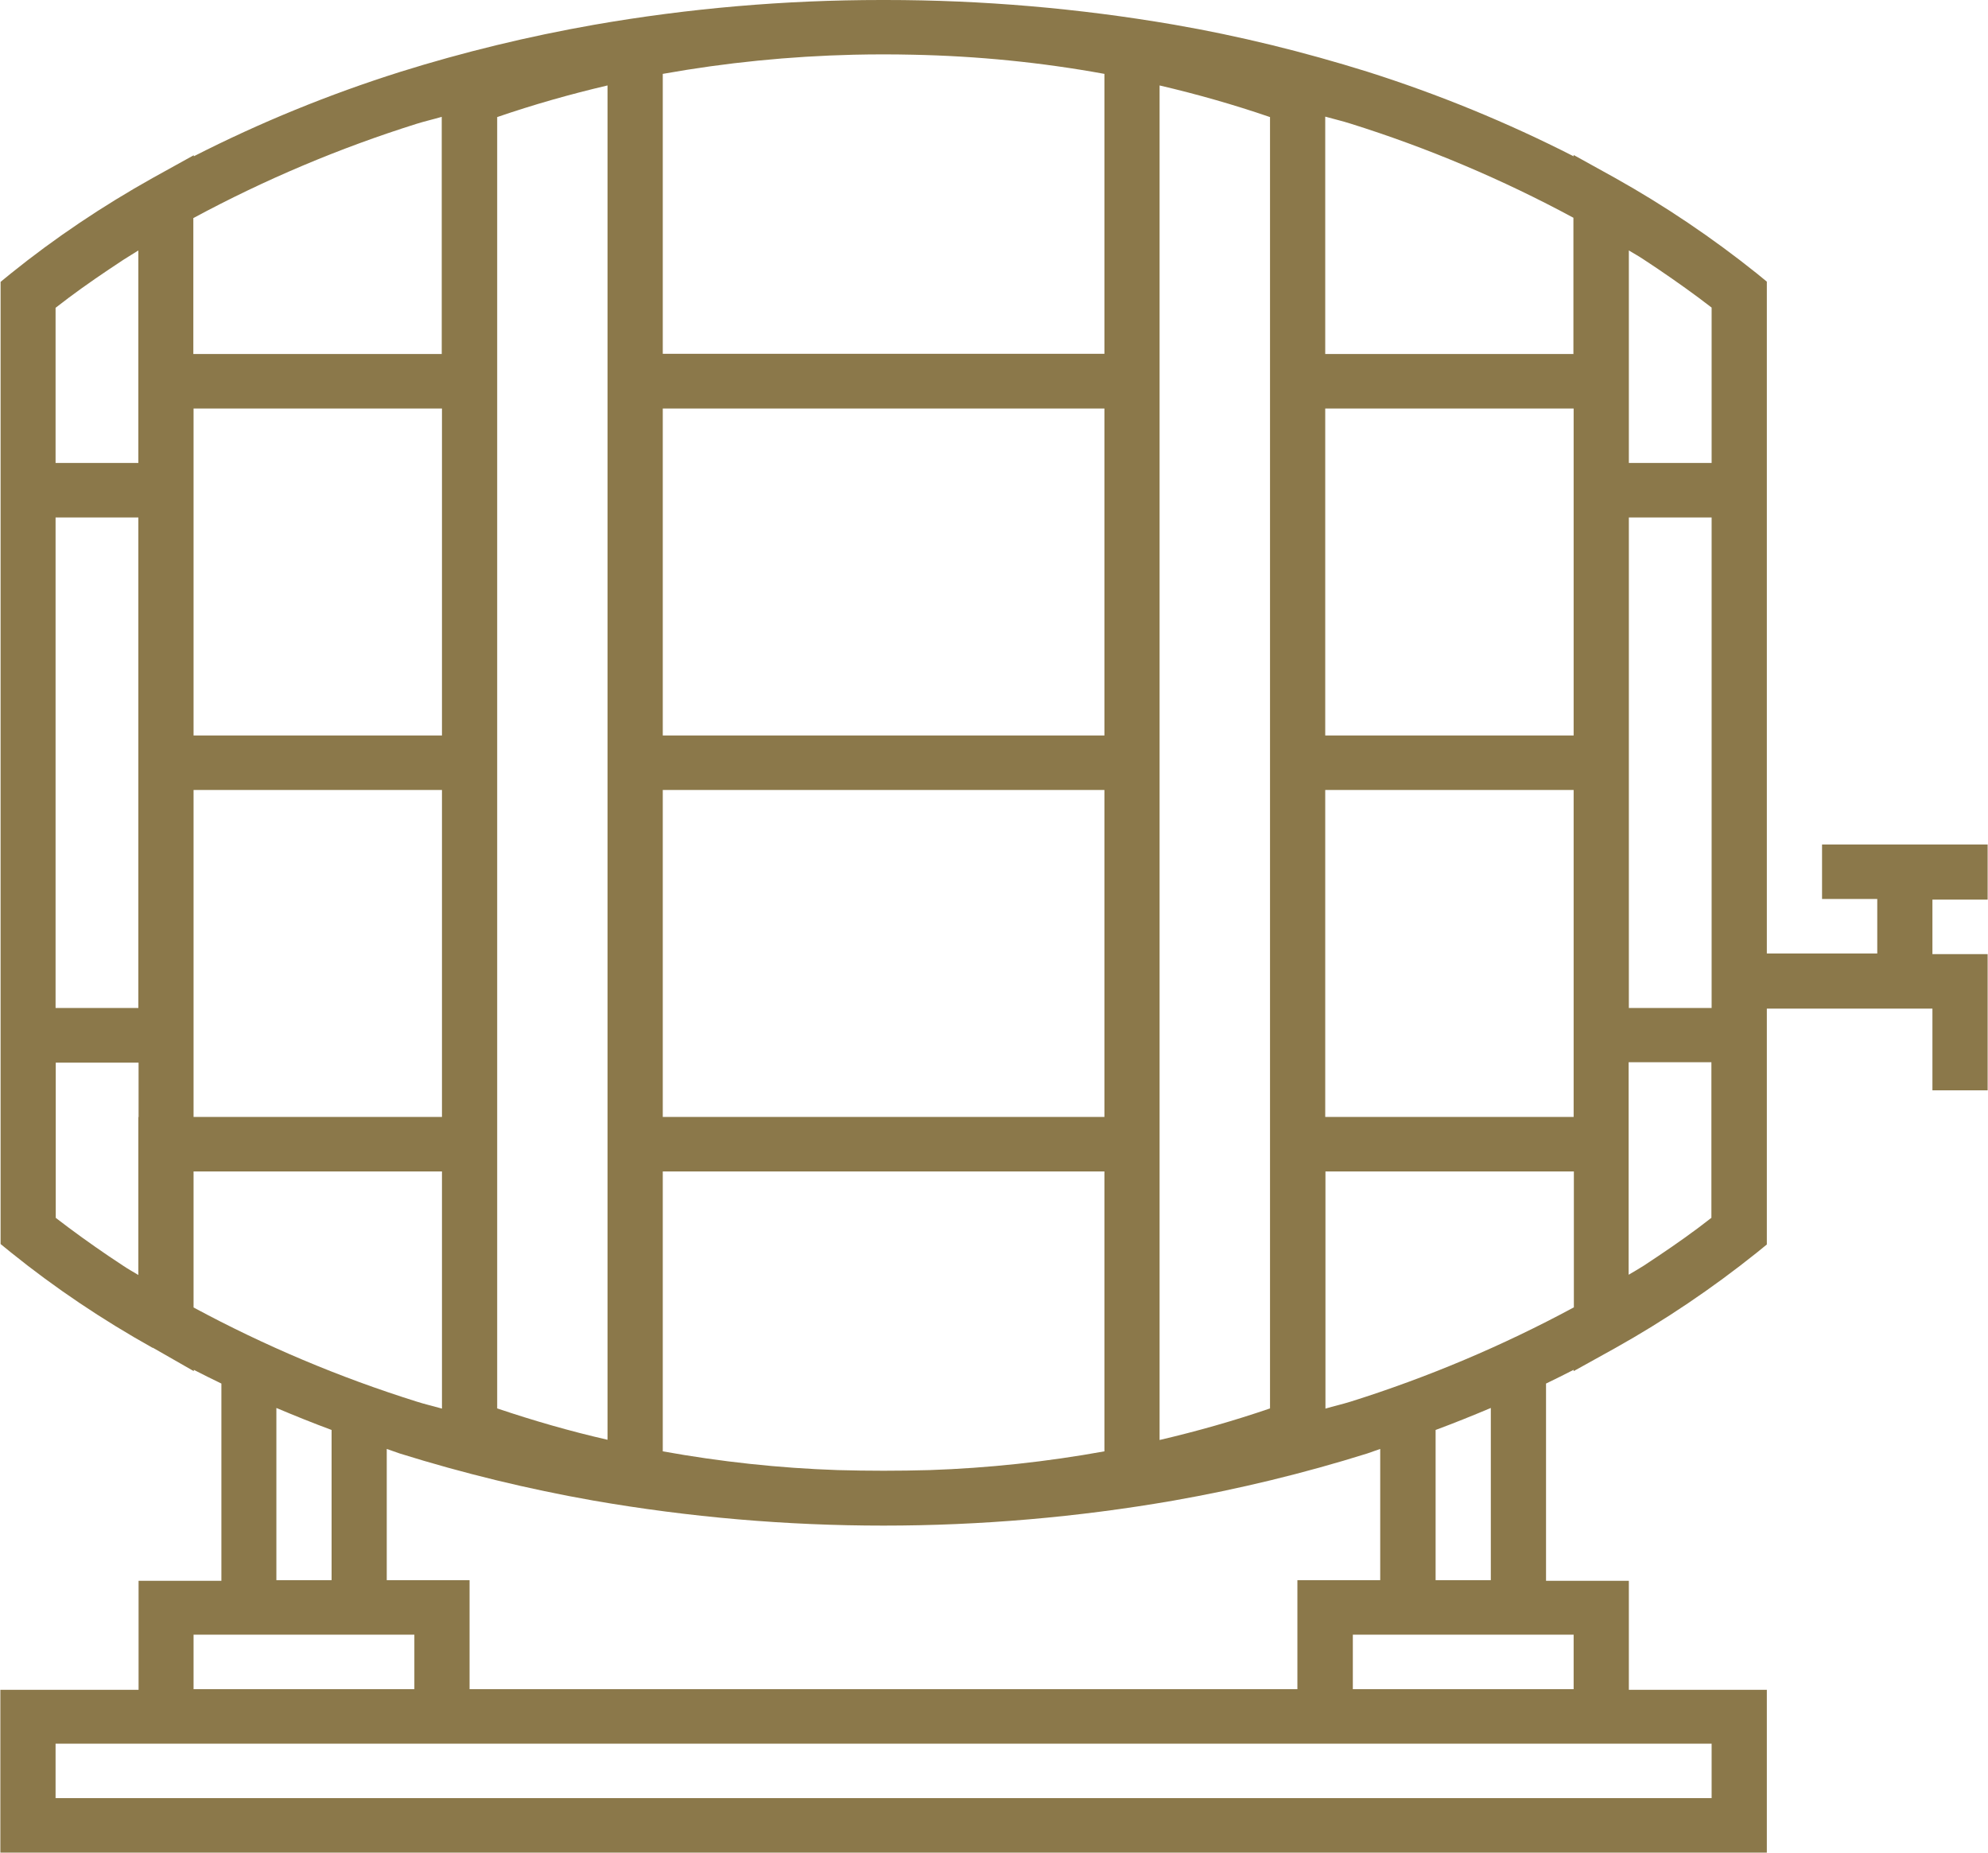 <svg xmlns="http://www.w3.org/2000/svg" width="44" height="41" viewBox="0 0 44 41" fill="none"><g clip-path="url(#clip0_1141_155185)"><path d="M43.992 19.895V18.689H40.327V19.895H41.549V21.101H39.105V6.233L38.88 6.049C37.898 5.263 36.847 4.554 35.743 3.936L34.829 3.43V3.459C33.363 2.711 31.833 2.084 30.264 1.587C28.857 1.148 27.43 0.796 25.978 0.545C23.872 0.183 21.736 0 19.601 0H19.508C17.372 0 15.241 0.183 13.14 0.55C11.688 0.806 10.256 1.153 8.854 1.592C7.28 2.089 5.755 2.711 4.289 3.459V3.435L3.375 3.941C2.271 4.559 1.22 5.263 0.238 6.054L0.013 6.238V27.531L0.238 27.714C1.22 28.506 2.271 29.21 3.375 29.827H3.385L4.289 30.344V30.315C4.489 30.416 4.695 30.522 4.9 30.619V34.984H3.067V37.396H0.008V41.014H39.105V37.396H36.051V34.984H34.218V30.619C34.423 30.522 34.629 30.416 34.829 30.315V30.344L35.743 29.837C36.847 29.22 37.898 28.51 38.88 27.724L39.105 27.541V22.321H42.77V24.13H43.992V21.115H42.77V19.909H43.992V19.895ZM3.062 24.719V28.216C2.95 28.149 2.837 28.086 2.73 28.014C2.622 27.941 2.52 27.874 2.417 27.806C2.012 27.531 1.616 27.247 1.234 26.952V23.517H3.067V24.724L3.062 24.719ZM3.062 16.276V22.307H1.23V11.452H3.062V16.276ZM3.062 7.834V10.246H1.23V6.812C1.611 6.513 2.007 6.233 2.417 5.958C2.52 5.89 2.627 5.818 2.73 5.75C2.833 5.683 2.95 5.615 3.062 5.543V7.834ZM25.665 1.891C26.491 2.084 27.308 2.316 28.109 2.591V31.169C27.308 31.444 26.491 31.675 25.665 31.868V1.891ZM8.56 34.97V32.066C8.658 32.099 8.751 32.133 8.849 32.167C10.256 32.606 11.683 32.953 13.135 33.209C17.382 33.947 21.726 33.947 25.973 33.209C27.425 32.953 28.857 32.606 30.259 32.167C30.357 32.133 30.45 32.099 30.548 32.066V34.97H28.715V37.382H10.393V34.97H8.56ZM14.669 1.635C16.067 1.385 17.479 1.245 18.892 1.211C19.332 1.201 19.771 1.201 20.211 1.211C21.629 1.24 23.046 1.38 24.444 1.635V7.83H14.669V1.635ZM14.669 9.04H24.444V16.276H14.669V9.04ZM14.669 17.483H24.444V24.719H14.669V17.483ZM14.669 25.925H24.444V32.119C23.168 32.35 21.873 32.49 20.573 32.534C19.894 32.553 19.219 32.553 18.54 32.534C17.24 32.49 15.95 32.35 14.669 32.119V25.925ZM11.004 2.591C11.805 2.316 12.622 2.084 13.447 1.891V31.863C12.622 31.675 11.805 31.439 11.004 31.169V2.591ZM4.284 4.824C5.858 3.975 7.514 3.276 9.22 2.74C9.406 2.682 9.596 2.639 9.777 2.586V7.834H4.279V4.824H4.284ZM4.284 9.04H9.782V16.276H4.284V9.04ZM4.284 17.483H9.782V24.719H4.284V17.483ZM4.284 28.935V25.925H9.782V31.173C9.596 31.12 9.406 31.077 9.225 31.019C7.514 30.483 5.858 29.784 4.284 28.935ZM7.339 31.646V34.97H6.117V31.159C6.518 31.328 6.923 31.492 7.339 31.646ZM4.284 36.176H9.171V37.382H4.284V36.176ZM37.883 38.588V39.794H1.23V38.588H37.883ZM34.829 36.176V37.382H29.942V36.176H34.829ZM31.774 34.97V31.646C32.19 31.492 32.595 31.328 32.996 31.159V34.97H31.774ZM34.829 28.935C33.255 29.784 31.598 30.483 29.893 31.019C29.707 31.077 29.517 31.12 29.336 31.173V25.925H34.834V28.935H34.829ZM34.829 24.719H29.331V17.483H34.829V24.719ZM34.829 16.276H29.331V9.04H34.829V16.276ZM34.829 7.834H29.331V2.581C29.517 2.634 29.707 2.677 29.888 2.735C31.598 3.271 33.25 3.97 34.824 4.819V7.83L34.829 7.834ZM37.883 26.947C37.502 27.247 37.106 27.526 36.696 27.801C36.593 27.869 36.486 27.941 36.383 28.009C36.28 28.076 36.158 28.144 36.046 28.211V23.508H37.878V26.947H37.883ZM37.883 22.307H36.051V11.452H37.883V22.307ZM37.883 10.246H36.051V5.543C36.163 5.61 36.276 5.673 36.383 5.745C36.49 5.818 36.593 5.885 36.696 5.953C37.101 6.228 37.497 6.508 37.883 6.807V10.246Z" fill="#8B784A"></path></g><defs><clipPath id="clip0_1141_155185"><rect width="44" height="41" fill="white"></rect></clipPath></defs></svg>